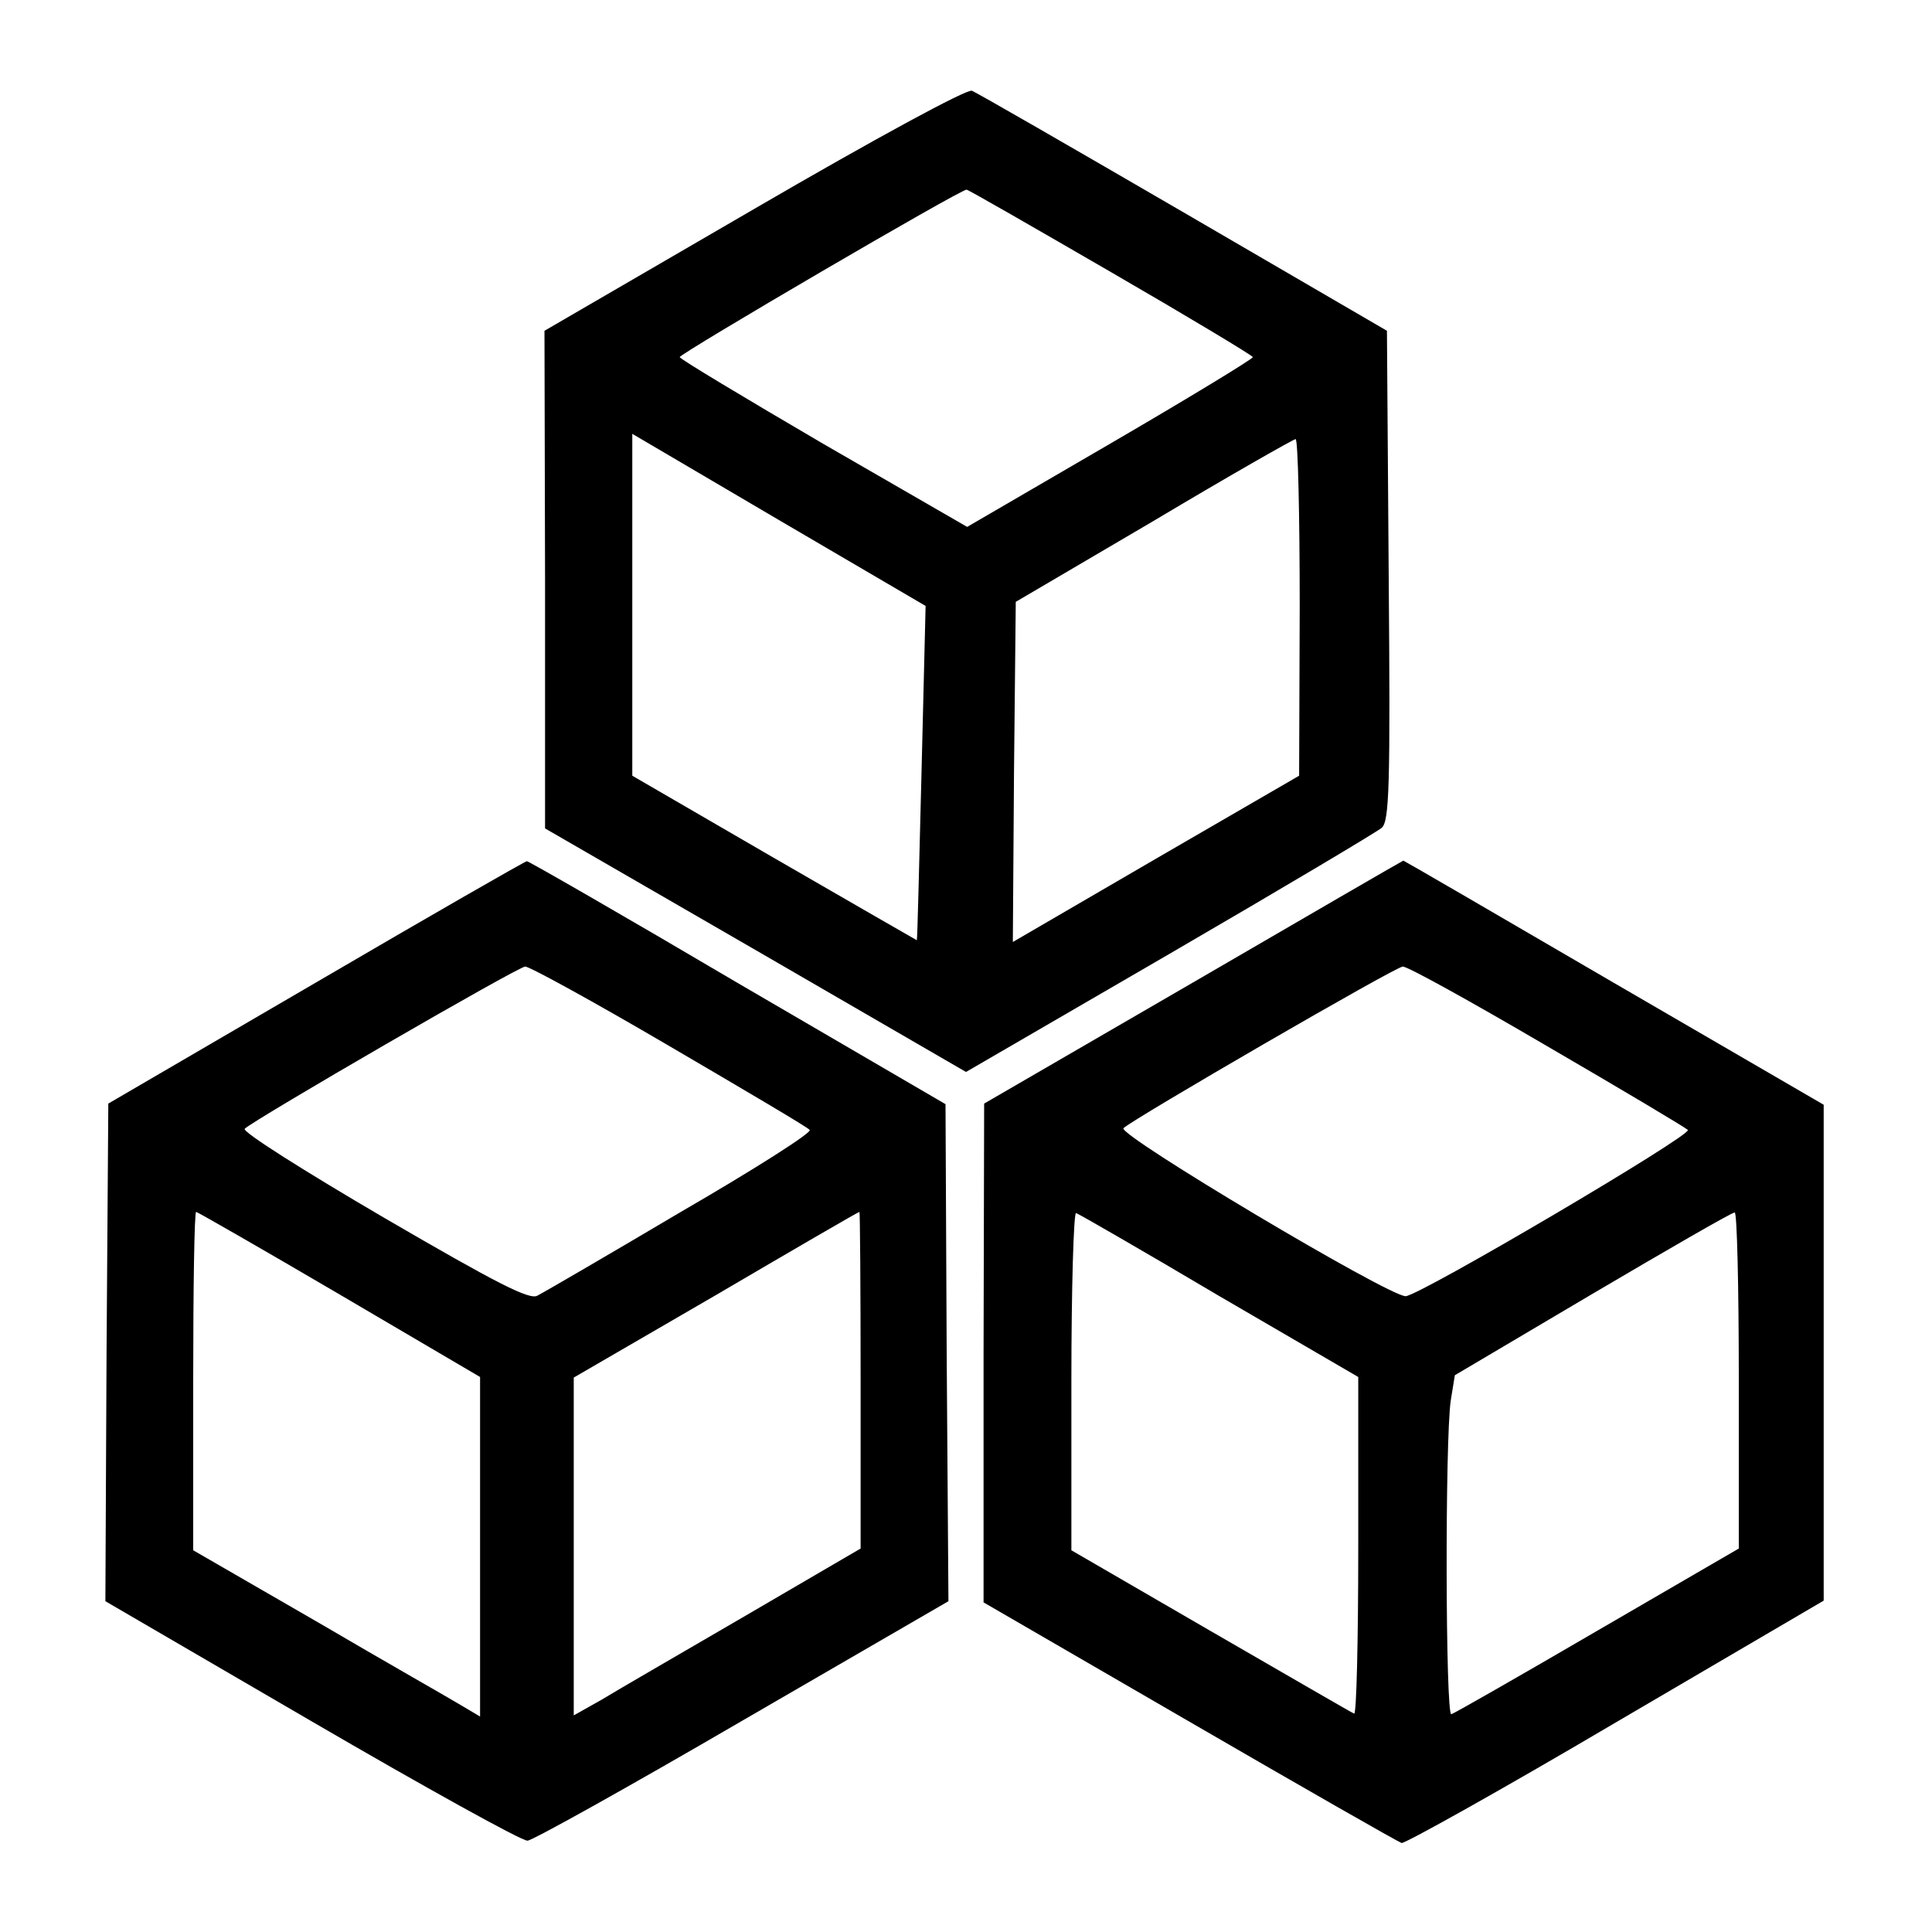 <?xml version="1.0" standalone="no"?>
<!DOCTYPE svg PUBLIC "-//W3C//DTD SVG 20010904//EN"
 "http://www.w3.org/TR/2001/REC-SVG-20010904/DTD/svg10.dtd">
<svg version="1.0" xmlns="http://www.w3.org/2000/svg"
 width="330pt" height="330pt" viewBox="0 0 330 330"
 preserveAspectRatio="xMidYMid meet">
<g transform="translate(0,330) scale(0.1,-0.1)"
fill="#000000" stroke="none">
<path d="M1288 2943 l-358 -208 1 -425 0 -425 360 -208 359 -208 348 202 c191
111 354 208 362 215 13 11 15 69 12 431 l-3 418 -347 202 c-191 111 -354 205
-362 208 -9 3 -164 -81 -372 -202z m610 -108 c133 -77 241 -142 242 -145 0 -3
-110 -70 -244 -148 l-244 -142 -246 142 c-135 79 -245 145 -245 148 0 6 482
288 490 286 3 0 114 -64 247 -141z m-324 -855 c-4 -157 -7 -285 -8 -286 0 0
-110 63 -243 140 l-243 141 0 292 0 292 250 -147 251 -147 -7 -285z m646 283
l-1 -288 -245 -142 -244 -142 2 291 3 290 235 138 c129 77 238 139 243 140 4
0 7 -129 7 -287z"/>
<path d="M540 1622 l-355 -207 -3 -425 -2 -425 352 -205 c194 -113 360 -205
369 -204 8 0 173 92 367 205 l352 204 -3 424 -2 425 -355 207 c-195 115 -357
208 -360 208 -3 0 -165 -93 -360 -207z m602 -108 c128 -75 237 -139 241 -144
5 -4 -94 -67 -220 -140 -125 -74 -235 -138 -245 -143 -13 -8 -68 20 -262 133
-135 79 -243 147 -238 152 15 15 467 277 479 277 6 1 117 -60 245 -135z m-562
-425 l240 -141 0 -290 0 -290 -32 19 c-18 11 -129 74 -245 142 l-213 123 0
289 c0 159 2 289 5 289 2 0 112 -63 245 -141z m890 -147 l0 -287 -197 -115
c-108 -63 -219 -127 -245 -143 l-48 -27 0 288 0 289 243 141 c133 78 243 142
245 142 1 0 2 -129 2 -288z"/>
<path d="M2038 1622 l-357 -207 -1 -426 0 -426 352 -204 c193 -112 356 -205
362 -207 6 -1 171 91 366 206 l355 208 0 423 0 424 -358 208 c-197 115 -359
209 -360 209 -1 0 -163 -94 -359 -208z m603 -108 c129 -75 238 -140 242 -144
9 -8 -458 -283 -482 -284 -28 -1 -493 276 -482 287 15 15 465 276 477 276 7 1
117 -60 245 -135z m-558 -428 l237 -138 0 -290 c0 -159 -3 -287 -7 -285 -5 2
-115 66 -245 141 l-238 138 0 290 c0 159 4 288 8 286 4 -1 115 -65 245 -142z
m887 -143 l0 -288 -241 -140 c-132 -77 -244 -141 -250 -143 -10 -4 -11 468 -1
536 l7 43 235 139 c129 76 238 139 243 139 4 1 7 -128 7 -286z"/>
</g>
</svg>

